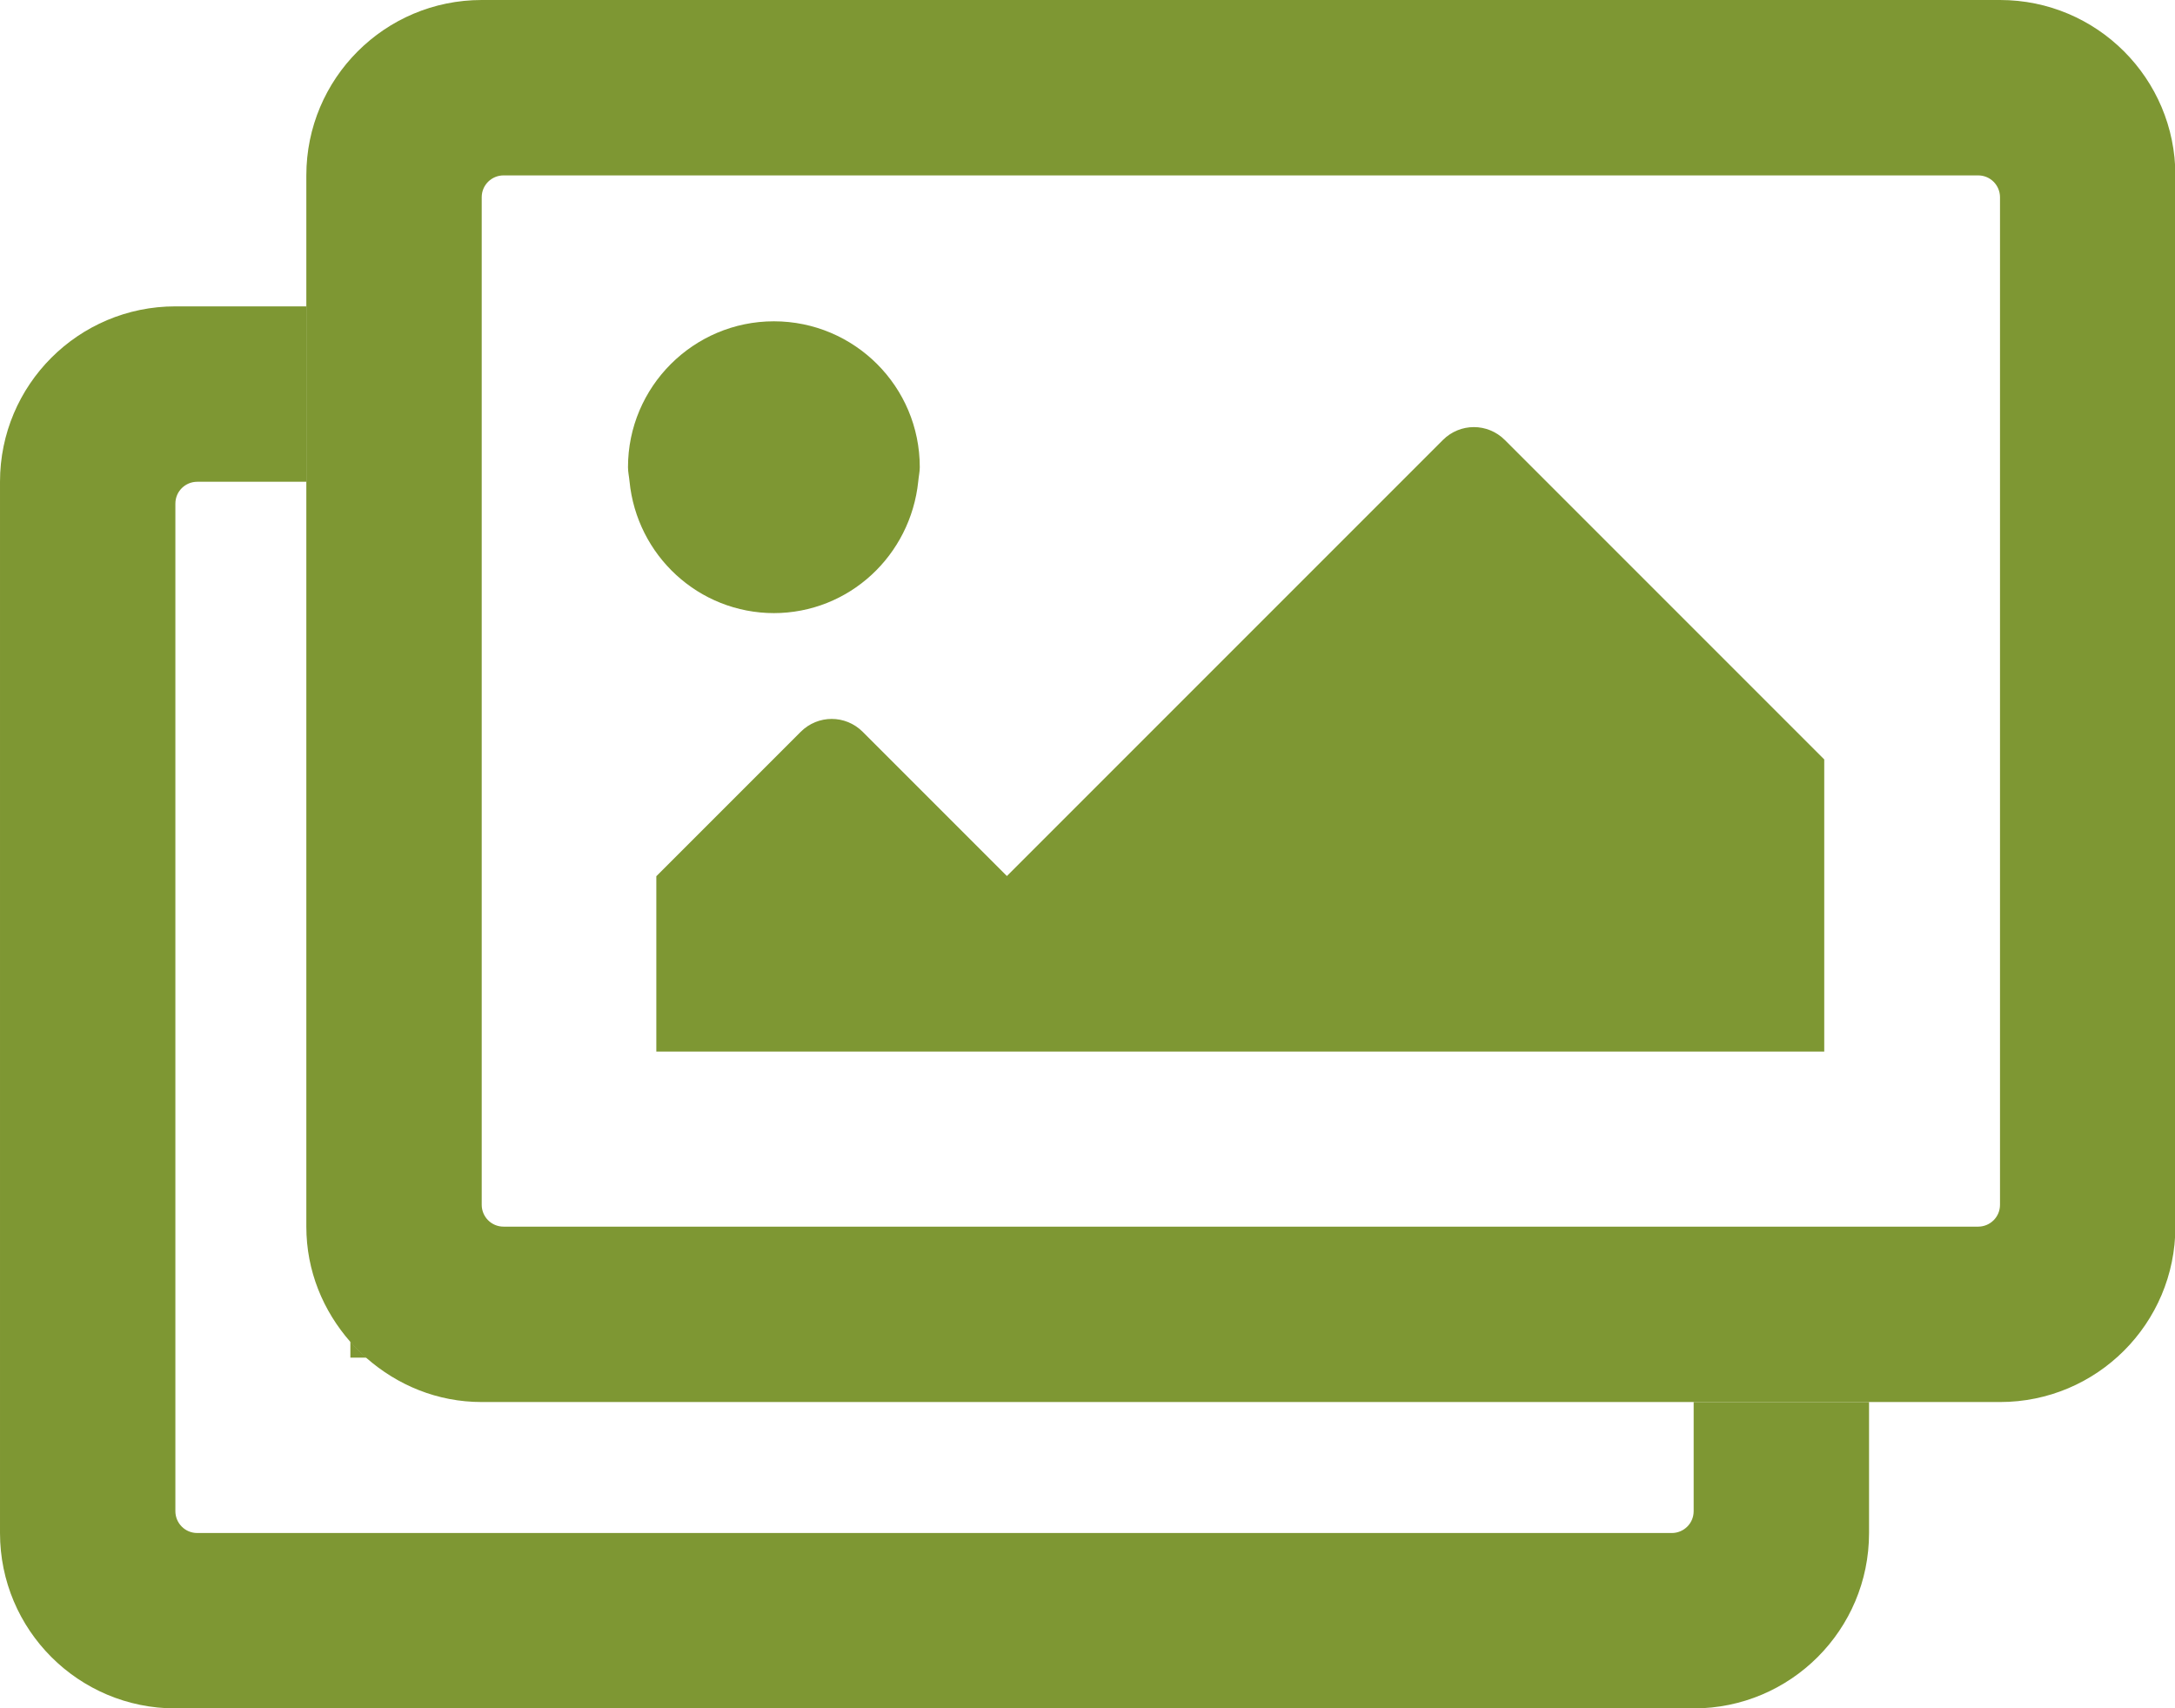 <?xml version="1.0" encoding="UTF-8"?><svg id="_レイヤー_2" xmlns="http://www.w3.org/2000/svg" viewBox="0 0 56.8 44.6"><defs><style>.cls-1{fill:#7e9733;}.cls-2{fill:none;}</style></defs><g id="text"><g><path class="cls-2" d="M44.23,13.15c0-.32-.26-.57-.57-.57h-3.25l3.83,3.83v-3.25Z"/><path class="cls-2" d="M4.58,13.15v26.31c0,.32,.26,.57,.57,.57H43.66c.32,0,.57-.26,.57-.57v-2.85H12.58c-1.16,0-2.2-.44-3.01-1.15h-.42v-.42c-.71-.81-1.15-1.85-1.15-3.01V12.58h-2.85c-.32,0-.57,.26-.57,.57Z"/><polygon class="cls-2" points="39.28 27.45 39.65 27.83 39.65 32.03 44.23 32.03 44.23 27.45 39.28 27.45"/><path class="cls-2" d="M14.53,27.11l3.77,3.77,3.42-3.42h-4.58v-4.58l3.77-3.77c.45-.45,1.17-.45,1.62,0l3.77,3.77,3.39-3.39s0,0,0,0l6.91-6.91h-12.63c-.19,1.93-1.8,3.44-3.78,3.44s-3.58-1.51-3.78-3.44h-3.85v3.85c1.93,.19,3.44,1.8,3.44,3.78s-1.51,3.58-3.44,3.78v3.48l.34-.34c.45-.45,1.17-.45,1.62,0Z"/><path class="cls-2" d="M51.66,4.58H13.15c-.32,0-.57,.26-.57,.57v2.85h31.65c2.53,0,4.58,2.05,4.58,4.58v19.45h2.85c.32,0,.57-.26,.57-.57V5.15c0-.32-.26-.57-.57-.57Z"/><path class="cls-1" d="M9.57,35.45c-.15-.13-.29-.27-.42-.42v.42h.42Z"/><path class="cls-1" d="M44.23,39.46c0,.32-.26,.57-.57,.57H5.15c-.32,0-.57-.26-.57-.57V13.15c0-.32,.26-.57,.57-.57h2.85v-4.58h-3.42c-2.53,0-4.58,2.05-4.58,4.58v27.45c0,2.53,2.05,4.58,4.58,4.58H44.23c2.53,0,4.58-2.05,4.58-4.58v-3.42h-4.58v2.85Z"/><polygon class="cls-1" points="29.69 19.48 29.69 19.48 26.3 22.88 26.3 22.88 29.69 19.48"/><path class="cls-1" d="M20.2,16.01c1.98,0,3.58-1.51,3.78-3.44,.01-.12,.04-.25,.04-.37,0-2.11-1.71-3.81-3.81-3.81s-3.81,1.71-3.81,3.81c0,.13,.03,.25,.04,.37,.19,1.93,1.8,3.44,3.78,3.44Z"/><path class="cls-1" d="M52.23,0H12.58c-2.53,0-4.58,2.05-4.58,4.58v27.45c0,1.16,.44,2.2,1.15,3.01,.13,.15,.27,.29,.42,.42,.81,.71,1.85,1.15,3.01,1.15H52.23c2.53,0,4.58-2.05,4.58-4.58V4.58c0-2.53-2.05-4.58-4.58-4.58Zm0,31.46c0,.32-.26,.57-.57,.57H13.15c-.32,0-.57-.26-.57-.57V5.15c0-.32,.26-.57,.57-.57H51.66c.32,0,.57,.26,.57,.57V31.46Z"/><path class="cls-1" d="M26.3,22.88h0l-3.77-3.77c-.45-.45-1.17-.45-1.62,0l-3.77,3.77v4.58h30.5v-7.63l-3.42-3.42-3.83-3.83-1.09-1.09c-.45-.45-1.17-.45-1.62,0l-1.09,1.09-6.91,6.91-3.39,3.39Z"/></g></g></svg>
